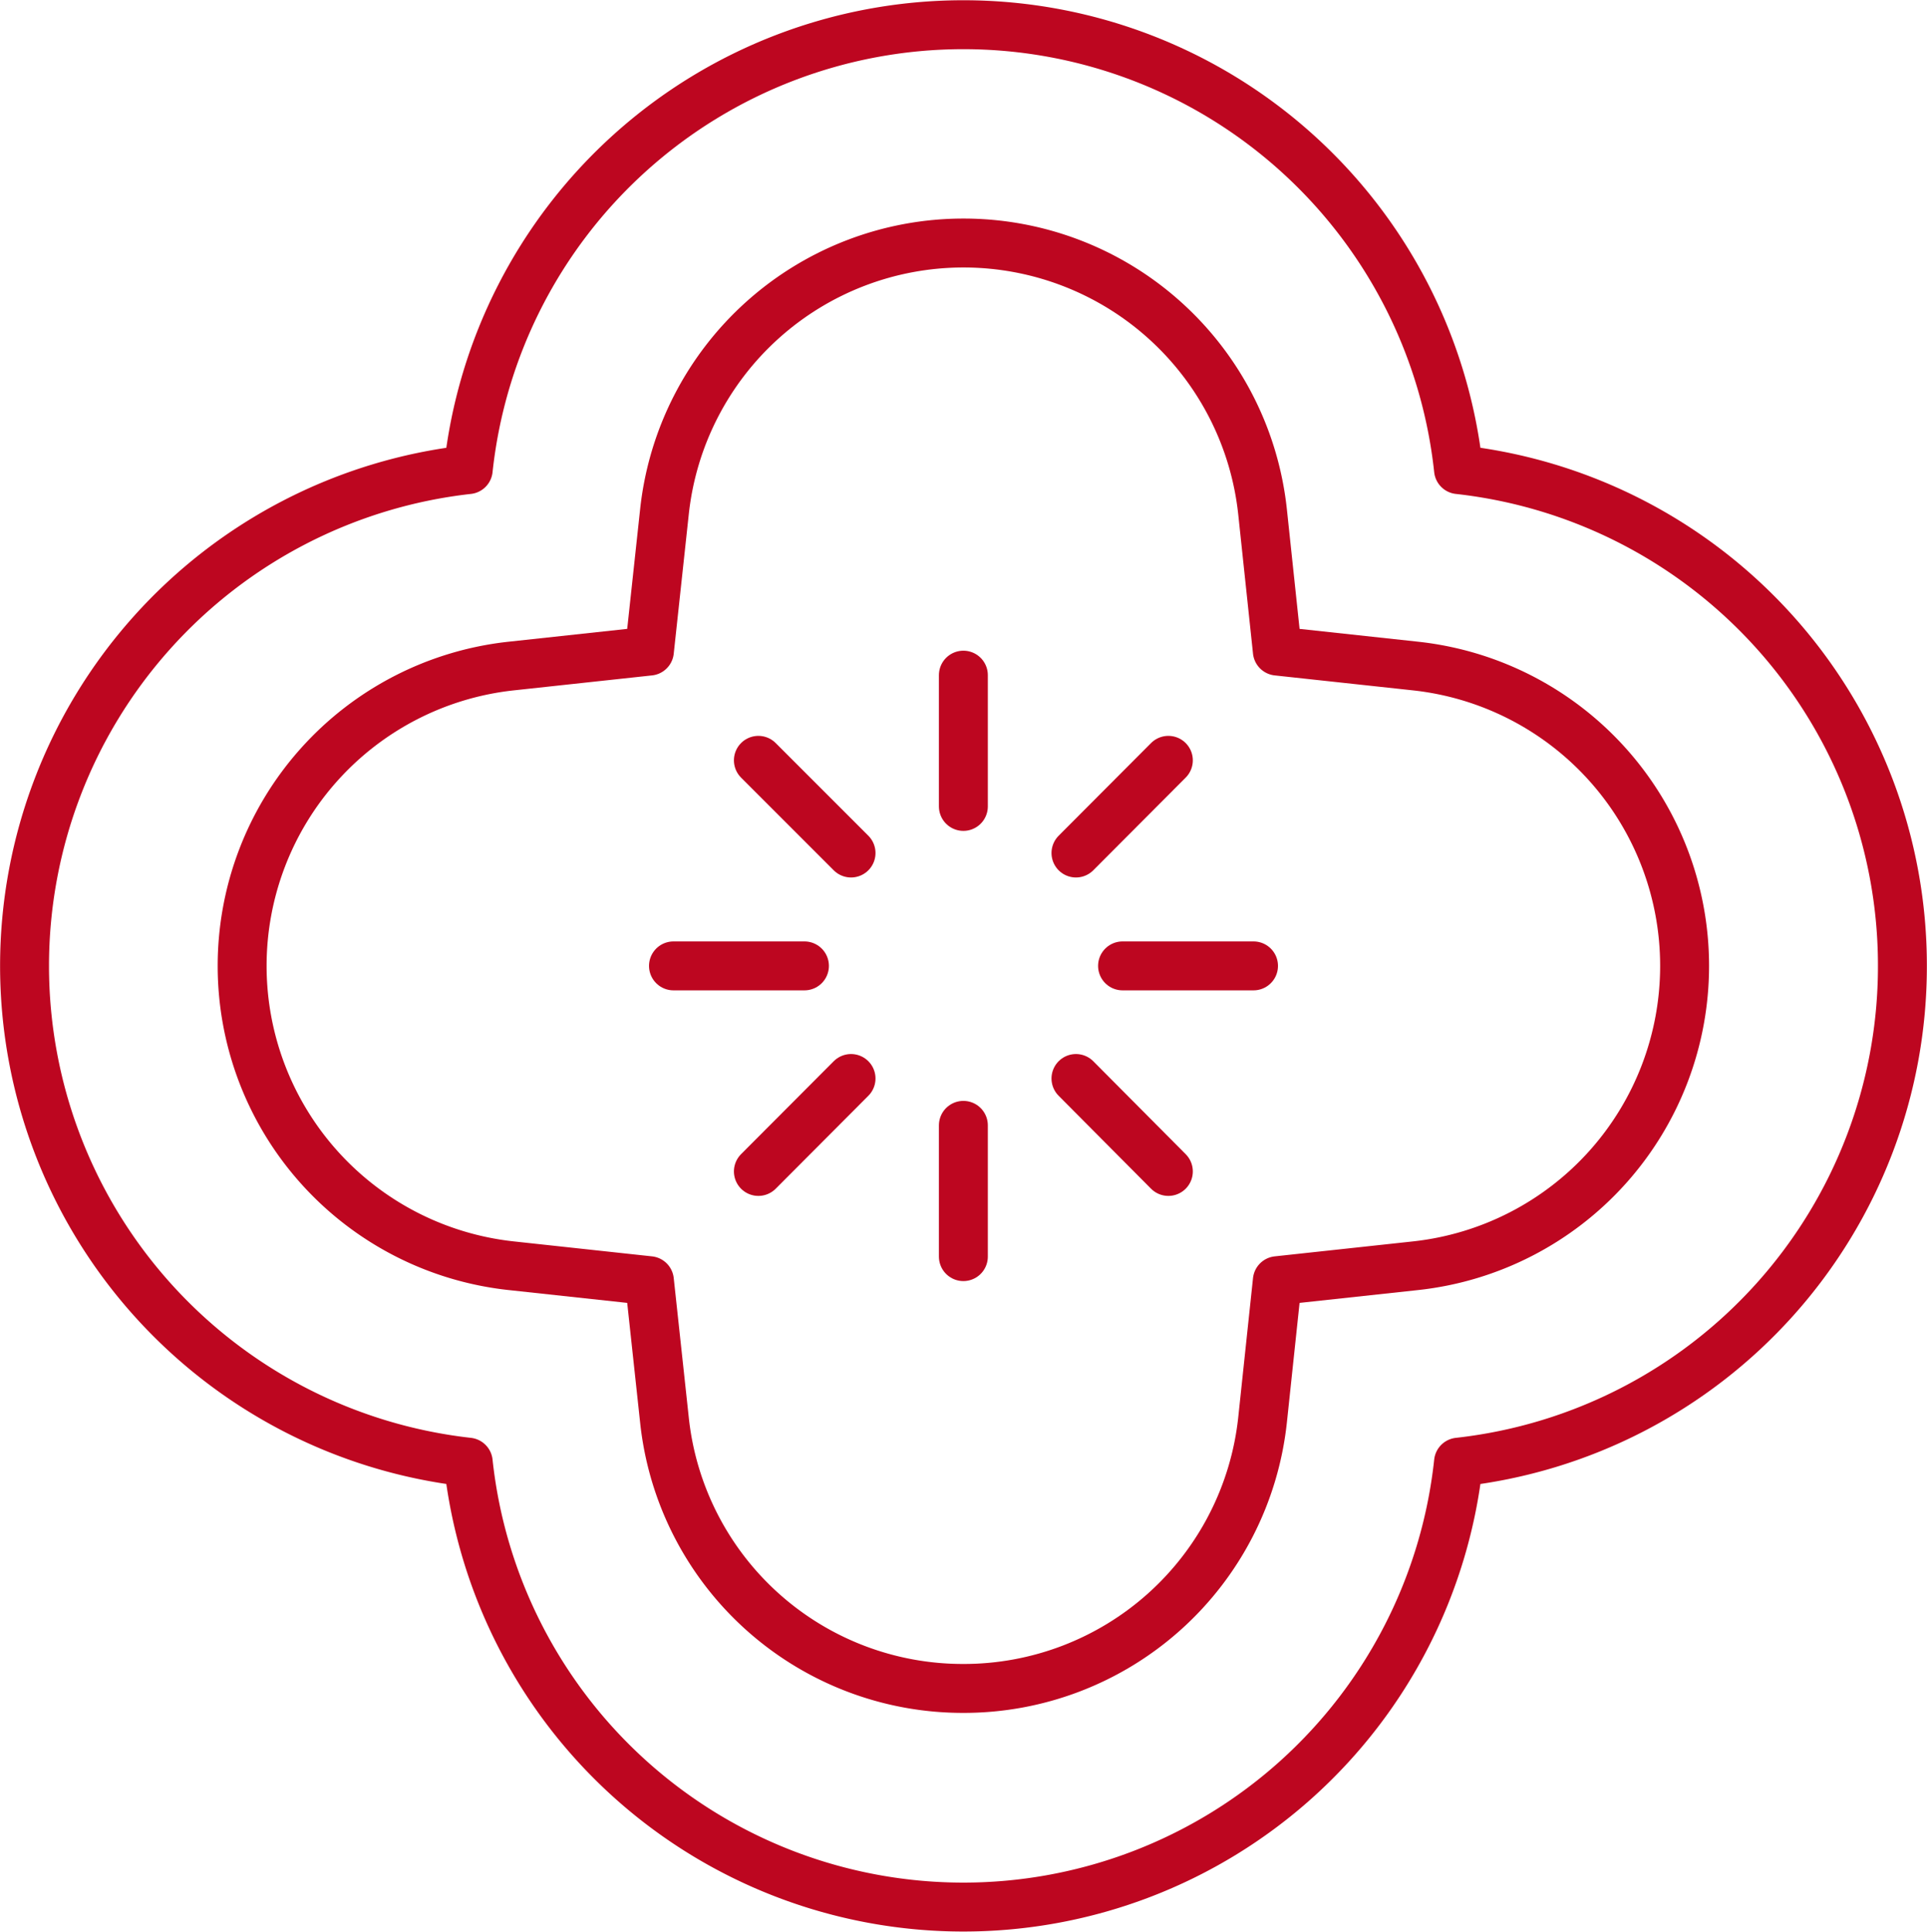 <svg id="Layer_1" data-name="Layer 1" xmlns="http://www.w3.org/2000/svg" viewBox="0 0 74.45 74.62"><defs><style>.cls-1{fill:none;stroke:#bd0620;stroke-linecap:round;stroke-linejoin:round;stroke-width:1.89px;}</style></defs><g id="Group_85" data-name="Group 85"><path id="Path_14" data-name="Path 14" class="cls-1" d="M73.5,37.31A19.27,19.27,0,0,0,56.35,18.14a19.24,19.24,0,0,0-38.26,0,19.29,19.29,0,0,0,0,38.34,19.24,19.24,0,0,0,38.26,0A19.27,19.27,0,0,0,73.5,37.31Z"/><path id="Path_15" data-name="Path 15" class="cls-1" d="M37.22,65.22A11.59,11.59,0,0,1,25.67,54.84l-.58-5.37-5.36-.58a11.65,11.65,0,0,1,0-23.16l5.36-.58.58-5.37a11.62,11.62,0,0,1,23.11,0l.57,5.37,5.36.58a11.65,11.65,0,0,1,0,23.16l-5.36.58-.57,5.37A11.61,11.61,0,0,1,37.22,65.22Z"/><line id="Line_1" data-name="Line 1" class="cls-1" x1="37.22" y1="31.15" x2="37.22" y2="26.08"/><line id="Line_2" data-name="Line 2" class="cls-1" x1="37.22" y1="48.54" x2="37.22" y2="43.47"/><line id="Line_3" data-name="Line 3" class="cls-1" x1="43.37" y1="37.31" x2="48.43" y2="37.31"/><line id="Line_4" data-name="Line 4" class="cls-1" x1="26.02" y1="37.31" x2="31.08" y2="37.31"/><line id="Line_5" data-name="Line 5" class="cls-1" x1="41.57" y1="32.95" x2="45.14" y2="29.37"/><line id="Line_6" data-name="Line 6" class="cls-1" x1="29.3" y1="45.25" x2="32.88" y2="41.66"/><line id="Line_7" data-name="Line 7" class="cls-1" x1="41.57" y1="41.66" x2="45.14" y2="45.25"/><line id="Line_8" data-name="Line 8" class="cls-1" x1="29.3" y1="29.37" x2="32.88" y2="32.95"/></g></svg>